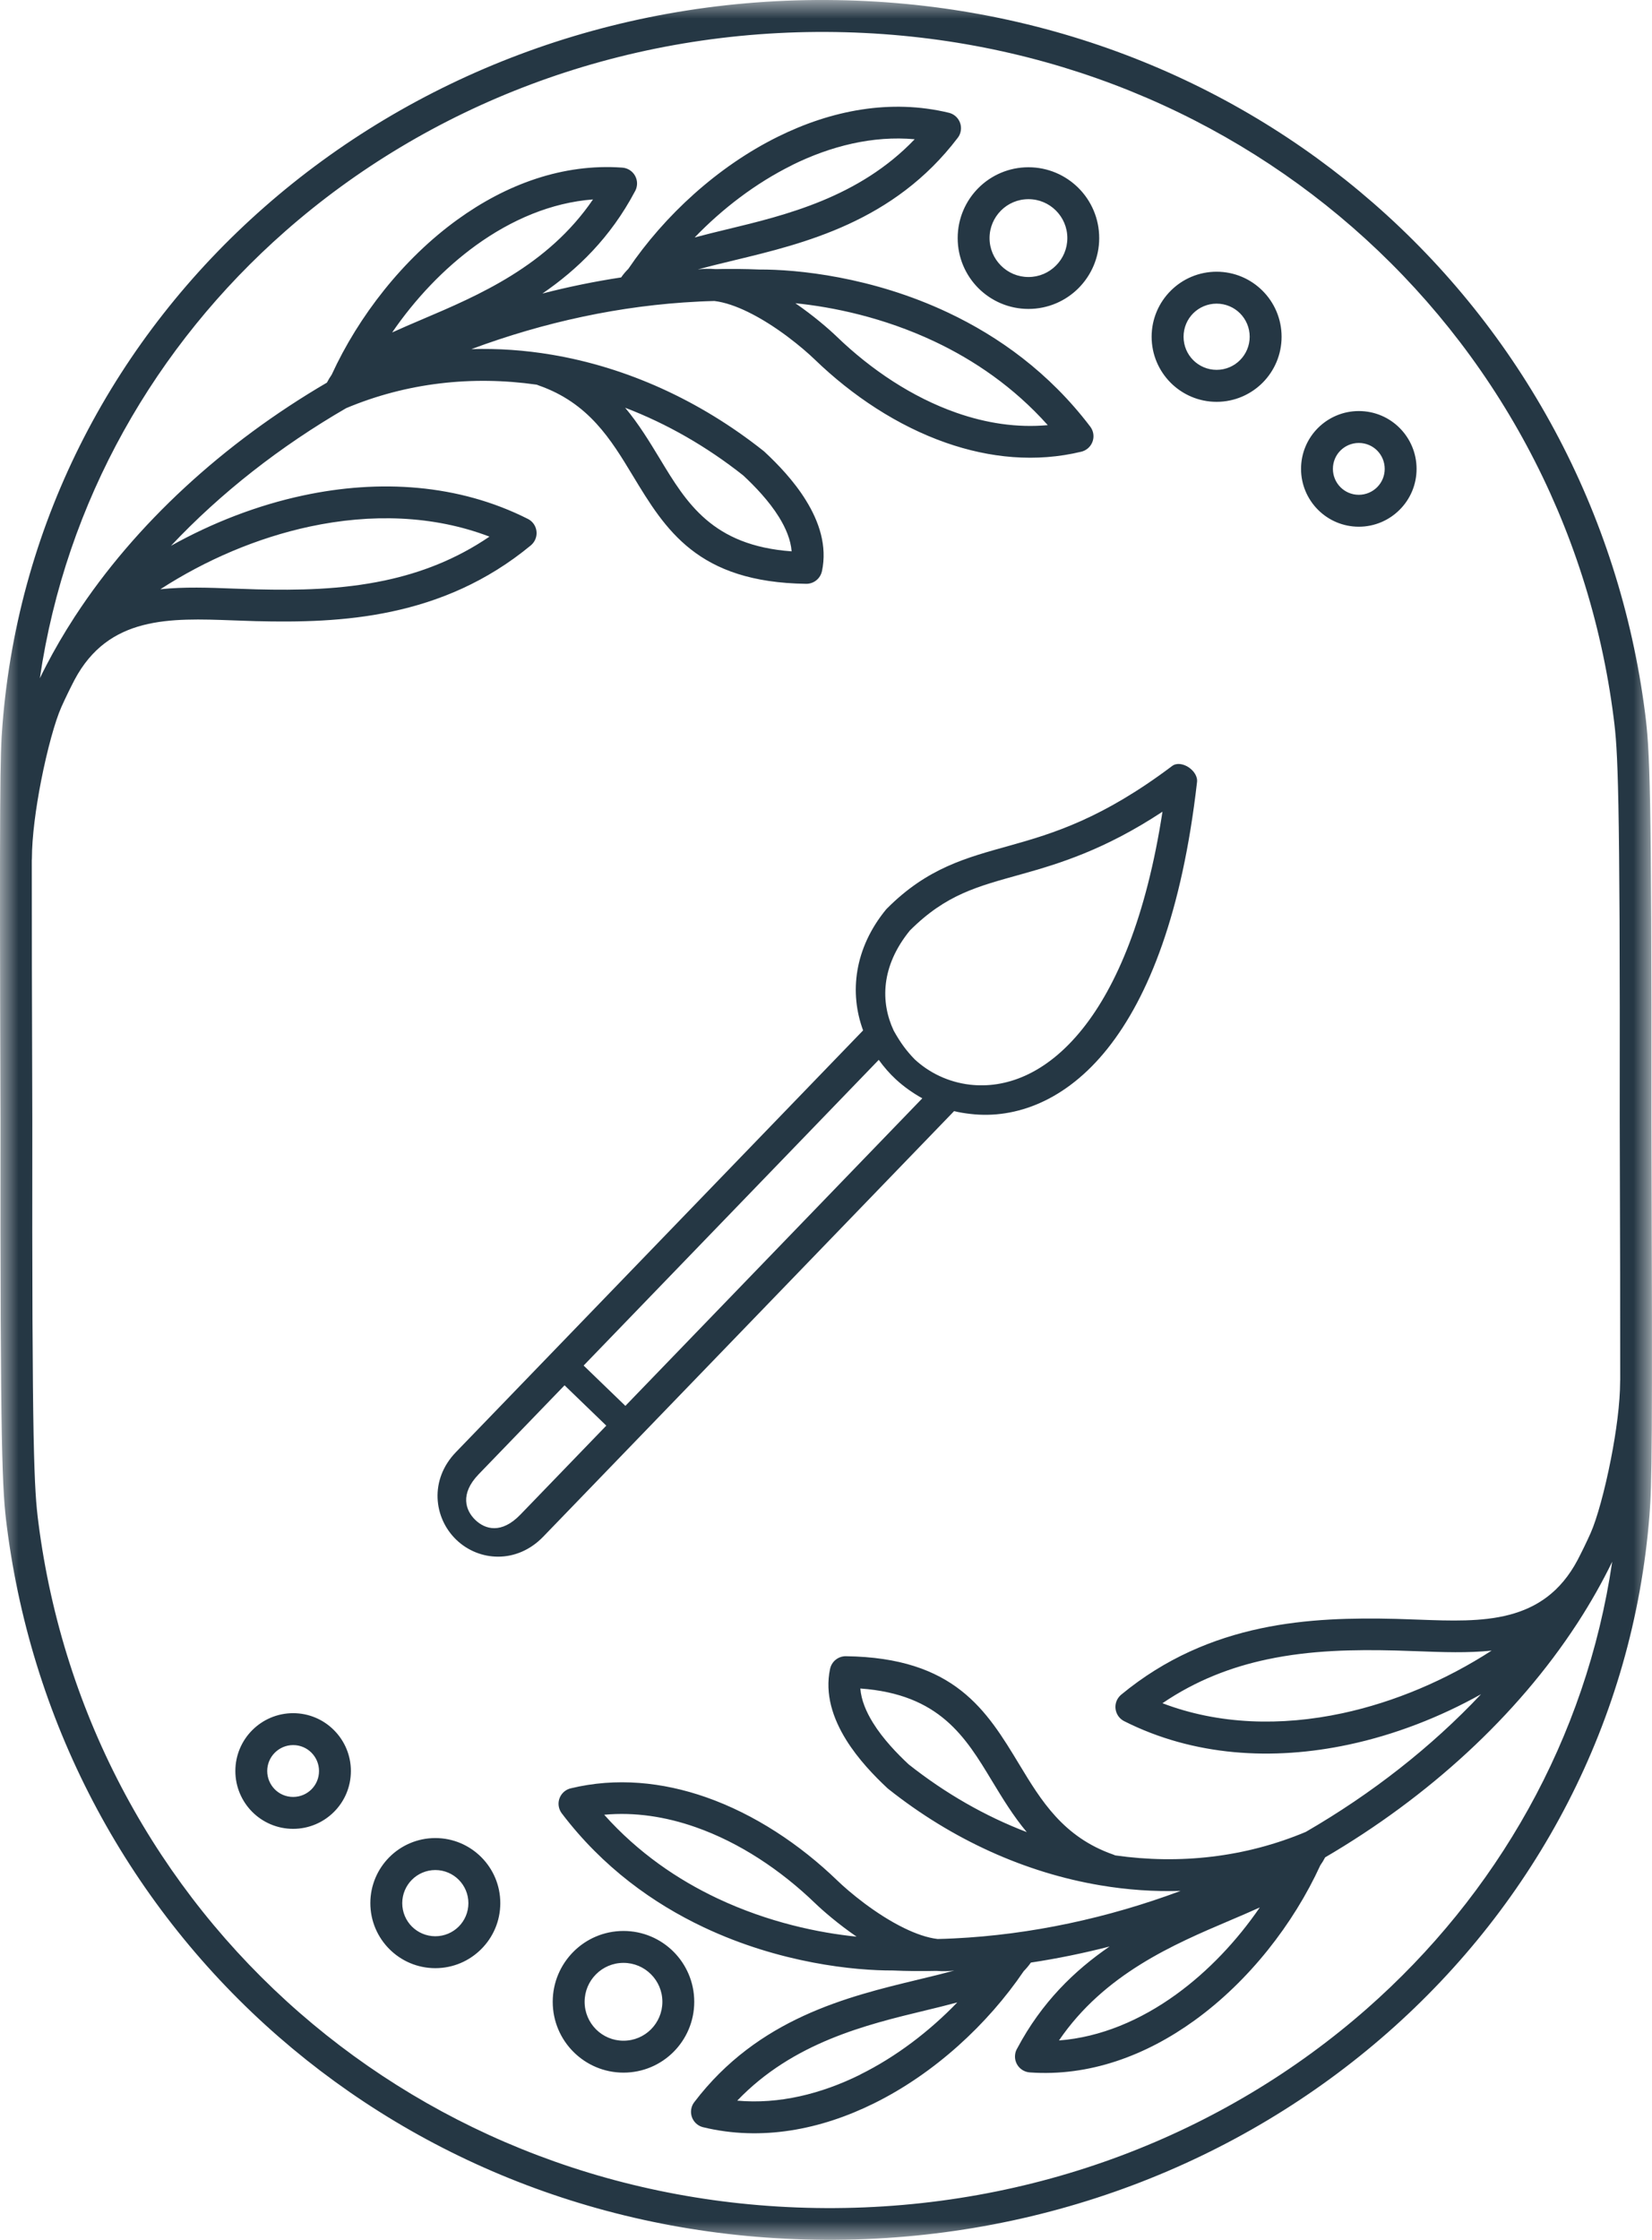 <?xml version="1.0" encoding="UTF-8"?>
<svg width="45px" height="61px" viewBox="0 0 45 61" version="1.1" xmlns="http://www.w3.org/2000/svg" xmlns:xlink="http://www.w3.org/1999/xlink">
    <!-- Generator: Sketch 52.5 (67469) - http://www.bohemiancoding.com/sketch -->
    <title>icones-solution copy 3</title>
    <desc>Created with Sketch.</desc>
    <defs>
        <polygon id="path-1" points="2.38636799e-06 9.94457124e-06 44.998 9.94457124e-06 44.998 60.997 2.38636799e-06 60.997"></polygon>
    </defs>
    <g id="NosActivites" stroke="none" stroke-width="1" fill="none" fill-rule="evenodd">
        <g id="Entreprise/Activités-Bureau" transform="translate(-983, -858)">
            <g id="Group-13" transform="translate(232, 848)">
                <g id="activites/resto/deco/1280" transform="translate(733, 0)">
                    <g id="Group-3" stroke-width="1" transform="translate(18, 10)">
                        <mask id="mask-2" fill="white">
                            <use xlink:href="#path-1"></use>
                        </mask>
                        <g id="Clip-2"></g>
                        <path d="M36.557,46.659 C37.995,46.351 39.397,45.749 40.631,44.951 C39.986,45.019 39.305,44.994 38.617,44.968 C38.407,44.961 38.198,44.953 38.007,44.948 C36.903,44.921 35.708,44.937 34.518,45.19 C33.553,45.394 32.586,45.757 31.665,46.384 C33.202,46.971 34.902,47.012 36.556,46.659 L36.557,46.659 Z M24.75,48.048 C25.753,48.842 26.84,49.462 27.969,49.894 C27.6,49.454 27.309,48.974 27.02,48.497 C26.299,47.303 25.594,46.138 23.435,45.983 C23.46,46.301 23.595,46.619 23.78,46.917 C24.054,47.36 24.44,47.758 24.75,48.048 Z M23.43,56.497 C24.408,56.013 25.313,55.323 26.076,54.532 C25.801,54.607 25.508,54.678 25.202,54.752 C23.601,55.138 21.6,55.621 20.082,57.207 C21.218,57.309 22.366,57.026 23.431,56.499 L23.43,56.497 Z M32.032,54.319 C32.916,53.68 33.695,52.851 34.317,51.945 C34.057,52.064 33.782,52.181 33.493,52.304 C31.977,52.949 30.081,53.755 28.846,55.568 C29.983,55.481 31.07,55.014 32.032,54.319 Z M23.333,52.741 C22.84,52.402 22.43,52.048 22.206,51.833 C21.266,50.926 20.142,50.177 18.948,49.759 C18.136,49.474 17.293,49.344 16.458,49.421 C17.391,50.465 18.47,51.192 19.538,51.697 C20.939,52.359 22.319,52.639 23.333,52.741 Z M16.235,55.265 C16.427,55.457 16.692,55.575 16.984,55.575 C17.277,55.575 17.541,55.457 17.733,55.265 C17.925,55.072 18.043,54.807 18.043,54.515 C18.043,54.222 17.925,53.958 17.733,53.766 C17.541,53.573 17.276,53.455 16.984,53.455 C16.691,53.455 16.427,53.573 16.235,53.766 C16.043,53.958 15.925,54.223 15.925,54.515 C15.925,54.808 16.043,55.072 16.235,55.265 Z M16.984,56.444 C16.452,56.444 15.97,56.228 15.621,55.879 C15.272,55.531 15.056,55.048 15.056,54.515 C15.056,53.983 15.272,53.501 15.621,53.151 C15.969,52.802 16.451,52.586 16.984,52.586 C17.516,52.586 17.998,52.802 18.347,53.151 C18.695,53.5 18.911,53.982 18.911,54.515 C18.911,55.047 18.695,55.53 18.347,55.879 C17.999,56.228 17.517,56.444 16.984,56.444 Z M11.221,52.467 C11.384,52.629 11.61,52.73 11.858,52.73 C12.107,52.73 12.332,52.629 12.495,52.467 C12.658,52.304 12.759,52.078 12.759,51.829 C12.759,51.58 12.658,51.354 12.495,51.191 C12.332,51.028 12.107,50.927 11.858,50.927 C11.61,50.927 11.384,51.028 11.221,51.191 C11.058,51.354 10.957,51.58 10.957,51.829 C10.957,52.078 11.058,52.304 11.221,52.467 Z M11.858,53.599 C11.37,53.599 10.927,53.401 10.607,53.08 C10.287,52.76 10.088,52.317 10.088,51.828 C10.088,51.339 10.287,50.896 10.607,50.575 C10.927,50.255 11.37,50.056 11.858,50.056 C12.347,50.056 12.789,50.255 13.109,50.575 C13.43,50.896 13.628,51.339 13.628,51.828 C13.628,52.317 13.43,52.76 13.109,53.08 C12.789,53.401 12.347,53.599 11.858,53.599 Z M7.486,48.73 C7.614,48.858 7.789,48.936 7.985,48.936 C8.18,48.936 8.356,48.857 8.484,48.73 C8.612,48.602 8.69,48.426 8.69,48.23 C8.69,48.035 8.611,47.859 8.484,47.731 C8.356,47.602 8.18,47.524 7.985,47.524 C7.789,47.524 7.614,47.604 7.486,47.731 C7.358,47.859 7.279,48.035 7.279,48.23 C7.279,48.426 7.359,48.602 7.486,48.73 Z M7.985,49.805 C7.551,49.805 7.157,49.629 6.872,49.344 C6.588,49.059 6.411,48.665 6.411,48.23 C6.411,47.796 6.587,47.402 6.872,47.117 C7.157,46.832 7.551,46.655 7.985,46.655 C8.419,46.655 8.813,46.831 9.097,47.117 C9.382,47.402 9.558,47.796 9.558,48.23 C9.558,48.665 9.383,49.059 9.097,49.344 C8.813,49.628 8.419,49.805 7.985,49.805 Z M8.442,14.339 C7.004,14.647 5.602,15.249 4.368,16.047 C5.012,15.978 5.694,16.003 6.382,16.03 C6.591,16.037 6.801,16.045 6.992,16.05 C8.095,16.077 9.29,16.061 10.481,15.808 C11.446,15.604 12.413,15.241 13.333,14.614 C11.796,14.027 10.097,13.986 8.443,14.339 L8.442,14.339 Z M17.029,11.104 C17.398,11.543 17.689,12.024 17.978,12.5 C18.7,13.695 19.404,14.86 21.564,15.015 C21.539,14.697 21.403,14.378 21.219,14.081 C20.944,13.638 20.559,13.24 20.248,12.95 C19.246,12.156 18.158,11.536 17.029,11.104 Z M21.568,4.502 C20.59,4.986 19.685,5.676 18.922,6.467 C19.198,6.392 19.491,6.321 19.797,6.247 C21.398,5.861 23.399,5.378 24.916,3.792 C23.781,3.69 22.633,3.973 21.567,4.5 L21.568,4.502 Z M12.966,6.68 C12.083,7.319 11.304,8.148 10.682,9.054 C10.941,8.935 11.217,8.818 11.505,8.695 C13.022,8.05 14.918,7.244 16.153,5.431 C15.015,5.518 13.929,5.985 12.966,6.68 Z M21.666,8.258 C22.158,8.597 22.569,8.951 22.792,9.166 C23.732,10.073 24.856,10.822 26.05,11.24 C26.862,11.525 27.705,11.655 28.541,11.578 C27.608,10.534 26.529,9.807 25.461,9.302 C24.06,8.64 22.679,8.36 21.666,8.258 Z M19.036,8.213 C19.029,8.213 19.022,8.214 19.014,8.214 C16.912,8.316 14.82,8.771 12.84,9.508 C13.567,9.486 14.298,9.537 15.023,9.659 C17.059,10 19.052,10.895 20.799,12.281 C20.811,12.291 20.821,12.301 20.832,12.31 C21.183,12.637 21.625,13.093 21.954,13.627 C22.313,14.206 22.536,14.867 22.39,15.556 L22.389,15.556 C22.347,15.754 22.17,15.901 21.96,15.899 C18.995,15.86 18.127,14.424 17.235,12.95 C16.643,11.971 16.04,10.973 14.672,10.496 C14.655,10.49 14.639,10.483 14.622,10.476 C12.863,10.225 11.08,10.422 9.43,11.115 C7.632,12.156 6.007,13.429 4.657,14.864 C5.783,14.236 7.009,13.759 8.263,13.492 C10.337,13.049 12.488,13.177 14.378,14.131 C14.592,14.238 14.678,14.499 14.57,14.713 C14.542,14.768 14.504,14.815 14.46,14.852 C13.251,15.851 11.953,16.383 10.66,16.657 C9.39,16.927 8.131,16.944 6.971,16.916 C6.752,16.91 6.551,16.903 6.351,16.895 C4.627,16.831 2.957,16.769 2.029,18.517 C1.903,18.76 1.784,19.005 1.673,19.252 C1.5,19.639 1.285,20.42 1.119,21.268 C0.974,22.011 0.87,22.79 0.869,23.382 C0.869,23.398 0.868,23.415 0.866,23.43 C0.864,24.945 0.87,27.164 0.88,30.5 C0.874,35.059 0.887,37.577 0.915,39.07 C0.944,40.542 0.987,40.999 1.044,41.45 C1.721,46.766 4.314,51.463 8.164,54.817 C11.941,58.108 16.924,60.107 22.491,60.133 C28.169,60.159 33.356,58.11 37.229,54.707 C40.768,51.598 43.207,47.354 43.916,42.531 C43.643,43.092 43.331,43.642 42.984,44.179 C42.974,44.196 42.963,44.212 42.951,44.229 C41.317,46.732 38.912,48.935 36.096,50.582 C36.058,50.657 36.014,50.729 35.965,50.798 C35.234,52.393 34.023,53.95 32.538,55.023 C31.214,55.98 29.672,56.554 28.05,56.438 C27.812,56.42 27.631,56.213 27.649,55.974 C27.654,55.903 27.675,55.838 27.71,55.782 C28.373,54.532 29.269,53.662 30.225,53.009 C29.519,53.191 28.802,53.338 28.081,53.447 C28.023,53.53 27.958,53.607 27.887,53.679 C26.902,55.13 25.453,56.466 23.815,57.277 C22.353,58.002 20.737,58.314 19.154,57.931 C18.922,57.875 18.779,57.641 18.835,57.409 C18.849,57.348 18.877,57.294 18.912,57.248 C20.651,54.962 23.093,54.373 25.003,53.913 C25.358,53.828 25.692,53.747 25.994,53.662 C25.838,53.685 25.677,53.687 25.513,53.673 C25.114,53.682 24.714,53.679 24.316,53.662 C23.295,53.667 21.249,53.469 19.17,52.486 C17.807,51.842 16.427,50.863 15.304,49.385 C15.268,49.338 15.242,49.284 15.227,49.224 C15.17,48.992 15.314,48.758 15.546,48.702 C16.784,48.402 18.044,48.528 19.235,48.945 C20.552,49.407 21.785,50.225 22.809,51.213 C23.124,51.518 23.854,52.131 24.632,52.509 C24.942,52.66 25.256,52.772 25.541,52.805 C25.682,52.802 25.823,52.797 25.965,52.79 C25.972,52.79 25.979,52.789 25.986,52.789 C28.088,52.687 30.181,52.232 32.16,51.495 C31.433,51.517 30.703,51.466 29.978,51.344 C27.942,51.003 25.948,50.108 24.202,48.722 C24.19,48.713 24.179,48.703 24.168,48.693 C23.818,48.366 23.376,47.91 23.046,47.377 C22.688,46.798 22.465,46.136 22.611,45.447 L22.612,45.447 C22.653,45.25 22.83,45.102 23.041,45.104 C26.006,45.143 26.874,46.579 27.766,48.053 C28.358,49.032 28.961,50.03 30.328,50.507 C30.346,50.514 30.362,50.52 30.378,50.528 C32.138,50.779 33.921,50.581 35.57,49.888 C37.369,48.847 38.993,47.574 40.343,46.139 C39.218,46.767 37.992,47.244 36.738,47.511 C34.664,47.954 32.513,47.826 30.623,46.873 C30.409,46.765 30.323,46.504 30.43,46.29 C30.459,46.235 30.497,46.188 30.541,46.151 C31.75,45.152 33.048,44.621 34.341,44.346 C35.61,44.077 36.869,44.059 38.029,44.087 C38.249,44.093 38.449,44.101 38.649,44.108 C40.374,44.172 42.044,44.234 42.972,42.486 C43.098,42.243 43.217,41.999 43.328,41.751 C43.5,41.364 43.715,40.583 43.881,39.735 C44.027,38.992 44.131,38.213 44.132,37.621 C44.132,37.605 44.133,37.589 44.134,37.573 C44.136,36.058 44.131,33.839 44.121,30.503 C44.127,25.944 44.114,23.427 44.085,21.933 C44.057,20.461 44.014,20.004 43.956,19.553 C43.28,14.237 40.686,9.54 36.837,6.186 C33.06,2.895 28.076,0.896 22.51,0.87 C16.832,0.844 11.644,2.893 7.772,6.296 C4.233,9.407 1.793,13.65 1.085,18.472 C1.138,18.362 1.193,18.252 1.251,18.142 L1.256,18.131 C1.486,17.688 1.74,17.252 2.017,16.825 C2.027,16.806 2.039,16.789 2.052,16.771 C3.686,14.269 6.09,12.066 8.905,10.42 C8.943,10.345 8.987,10.274 9.035,10.204 C9.767,8.61 10.978,7.052 12.463,5.979 C13.787,5.022 15.329,4.448 16.95,4.565 C17.189,4.582 17.369,4.789 17.352,5.028 C17.346,5.099 17.326,5.164 17.291,5.221 C16.628,6.47 15.731,7.34 14.775,7.994 C15.482,7.811 16.198,7.665 16.92,7.555 C16.977,7.472 17.042,7.395 17.114,7.324 C18.098,5.872 19.547,4.536 21.186,3.725 C22.648,3 24.264,2.689 25.846,3.071 C26.078,3.127 26.222,3.361 26.165,3.593 C26.151,3.654 26.124,3.709 26.088,3.754 C24.35,6.041 21.908,6.629 19.998,7.089 C19.643,7.175 19.309,7.255 19.007,7.34 C19.163,7.317 19.324,7.315 19.488,7.329 C19.887,7.32 20.286,7.324 20.685,7.34 C21.706,7.335 23.752,7.533 25.831,8.516 C27.194,9.16 28.574,10.139 29.697,11.617 C29.733,11.664 29.759,11.718 29.774,11.778 C29.83,12.011 29.687,12.244 29.455,12.301 C28.216,12.6 26.956,12.474 25.766,12.057 C24.448,11.596 23.216,10.778 22.192,9.789 C21.876,9.484 21.147,8.871 20.369,8.493 C20.058,8.342 19.745,8.231 19.459,8.197 C19.318,8.2 19.177,8.206 19.036,8.212 L19.036,8.213 Z M28.763,5.734 C28.571,5.542 28.307,5.424 28.015,5.424 C27.722,5.424 27.458,5.542 27.266,5.734 C27.074,5.927 26.955,6.192 26.955,6.484 C26.955,6.777 27.074,7.041 27.266,7.233 C27.458,7.426 27.723,7.544 28.015,7.544 C28.308,7.544 28.571,7.426 28.763,7.233 C28.956,7.041 29.074,6.776 29.074,6.484 C29.074,6.191 28.956,5.927 28.763,5.734 Z M28.015,4.555 C28.546,4.555 29.028,4.771 29.378,5.12 C29.726,5.468 29.942,5.951 29.942,6.484 C29.942,7.016 29.726,7.498 29.378,7.848 C29.029,8.197 28.547,8.413 28.015,8.413 C27.483,8.413 27.001,8.197 26.651,7.848 C26.303,7.499 26.087,7.017 26.087,6.484 C26.087,5.952 26.303,5.469 26.651,5.12 C27,4.771 27.482,4.555 28.015,4.555 Z M33.777,8.532 C33.615,8.37 33.389,8.269 33.14,8.269 C32.892,8.269 32.666,8.37 32.503,8.532 C32.34,8.695 32.24,8.921 32.24,9.17 C32.24,9.419 32.34,9.645 32.503,9.808 C32.666,9.971 32.892,10.072 33.14,10.072 C33.389,10.072 33.615,9.971 33.777,9.808 C33.94,9.645 34.041,9.419 34.041,9.17 C34.041,8.921 33.94,8.695 33.777,8.532 Z M33.14,7.4 C33.629,7.4 34.071,7.598 34.392,7.919 C34.712,8.239 34.91,8.682 34.91,9.171 C34.91,9.66 34.712,10.103 34.392,10.424 C34.071,10.744 33.629,10.943 33.14,10.943 C32.652,10.943 32.209,10.744 31.889,10.424 C31.569,10.103 31.37,9.66 31.37,9.171 C31.37,8.682 31.569,8.239 31.889,7.919 C32.209,7.598 32.652,7.4 33.14,7.4 Z M37.513,12.269 C37.385,12.141 37.209,12.063 37.014,12.063 C36.818,12.063 36.643,12.142 36.514,12.269 C36.386,12.397 36.308,12.573 36.308,12.769 C36.308,12.964 36.387,13.14 36.514,13.268 C36.643,13.397 36.818,13.475 37.014,13.475 C37.209,13.475 37.385,13.395 37.513,13.268 C37.641,13.14 37.719,12.964 37.719,12.769 C37.719,12.573 37.64,12.397 37.513,12.269 Z M37.014,11.194 C37.448,11.194 37.842,11.37 38.126,11.655 C38.41,11.94 38.587,12.334 38.587,12.769 C38.587,13.203 38.412,13.597 38.126,13.882 C37.842,14.167 37.448,14.344 37.014,14.344 C36.58,14.344 36.186,14.168 35.901,13.882 C35.617,13.597 35.44,13.203 35.44,12.769 C35.44,12.334 35.616,11.94 35.901,11.655 C36.186,11.371 36.58,11.194 37.014,11.194 Z M0.013,30.499 C-0.001,25.982 -0.004,23.511 0.005,22.063 C0.013,20.585 0.033,20.16 0.067,19.742 C0.506,14.134 3.169,9.182 7.201,5.64 C11.227,2.102 16.616,-0.028 22.512,0 C28.298,0.027 33.479,2.105 37.405,5.527 C41.41,9.017 44.11,13.905 44.814,19.44 C44.874,19.918 44.92,20.398 44.949,21.915 C44.977,23.409 44.99,25.929 44.985,30.498 C44.999,35.014 45.002,37.485 44.994,38.933 C44.985,40.412 44.965,40.836 44.932,41.255 C44.492,46.863 41.829,51.815 37.797,55.357 C33.772,58.895 28.383,61.025 22.486,60.997 C16.701,60.969 11.52,58.891 7.593,55.47 C3.588,51.98 0.888,47.092 0.185,41.557 C0.124,41.079 0.079,40.599 0.049,39.082 C0.021,37.588 0.008,35.068 0.013,30.499 Z" id="Fill-1" fill="#253744" mask="url(#mask-2)"></path>
                    </g>
                    <path d="M40.501,27 C41.357,27 42.162,27.664 42.162,28.707 L42.162,44.676 C43.149,45.151 43.89,46.12 44,47.482 C44,47.493 44,47.505 44,47.517 C43.976,49.083 43.403,50.015 42.784,51.071 C42.165,52.127 41.484,53.345 41.109,55.7 C41.066,56.006 40.498,56.114 40.311,55.852 C38.15,53.032 37.2,50.743 37.028,48.943 C36.857,47.143 37.488,45.828 38.474,45.074 C38.596,44.98 38.721,44.892 38.852,44.816 C38.852,39.451 38.852,34.076 38.852,28.707 C38.852,27.664 39.644,27 40.501,27 Z M40.501,27.748 C40.131,27.748 39.717,27.96 39.717,28.707 L39.717,32.074 L41.298,32.074 L41.298,28.707 C41.298,27.96 40.87,27.748 40.501,27.748 Z M41.298,32.822 L39.717,32.822 L39.717,44.466 C40.004,44.389 40.301,44.343 40.595,44.337 C40.834,44.332 41.064,44.353 41.298,44.395 L41.298,32.822 Z M40.609,45.085 C40.065,45.095 39.509,45.277 39.041,45.635 C38.292,46.208 37.738,47.248 37.893,48.873 C38.032,50.333 38.761,52.259 40.433,54.625 C40.846,52.779 41.477,51.648 42.014,50.732 C42.637,49.668 43.11,48.922 43.135,47.517 C43.029,46.267 42.355,45.553 41.554,45.249 C41.189,45.139 40.931,45.097 40.609,45.085 Z" id="Shape" fill="#253744" transform="translate(40.5, 41.5) rotate(-136) translate(-40.5, -41.5) "></path>
                </g>
            </g>
        </g>
    </g>
</svg>